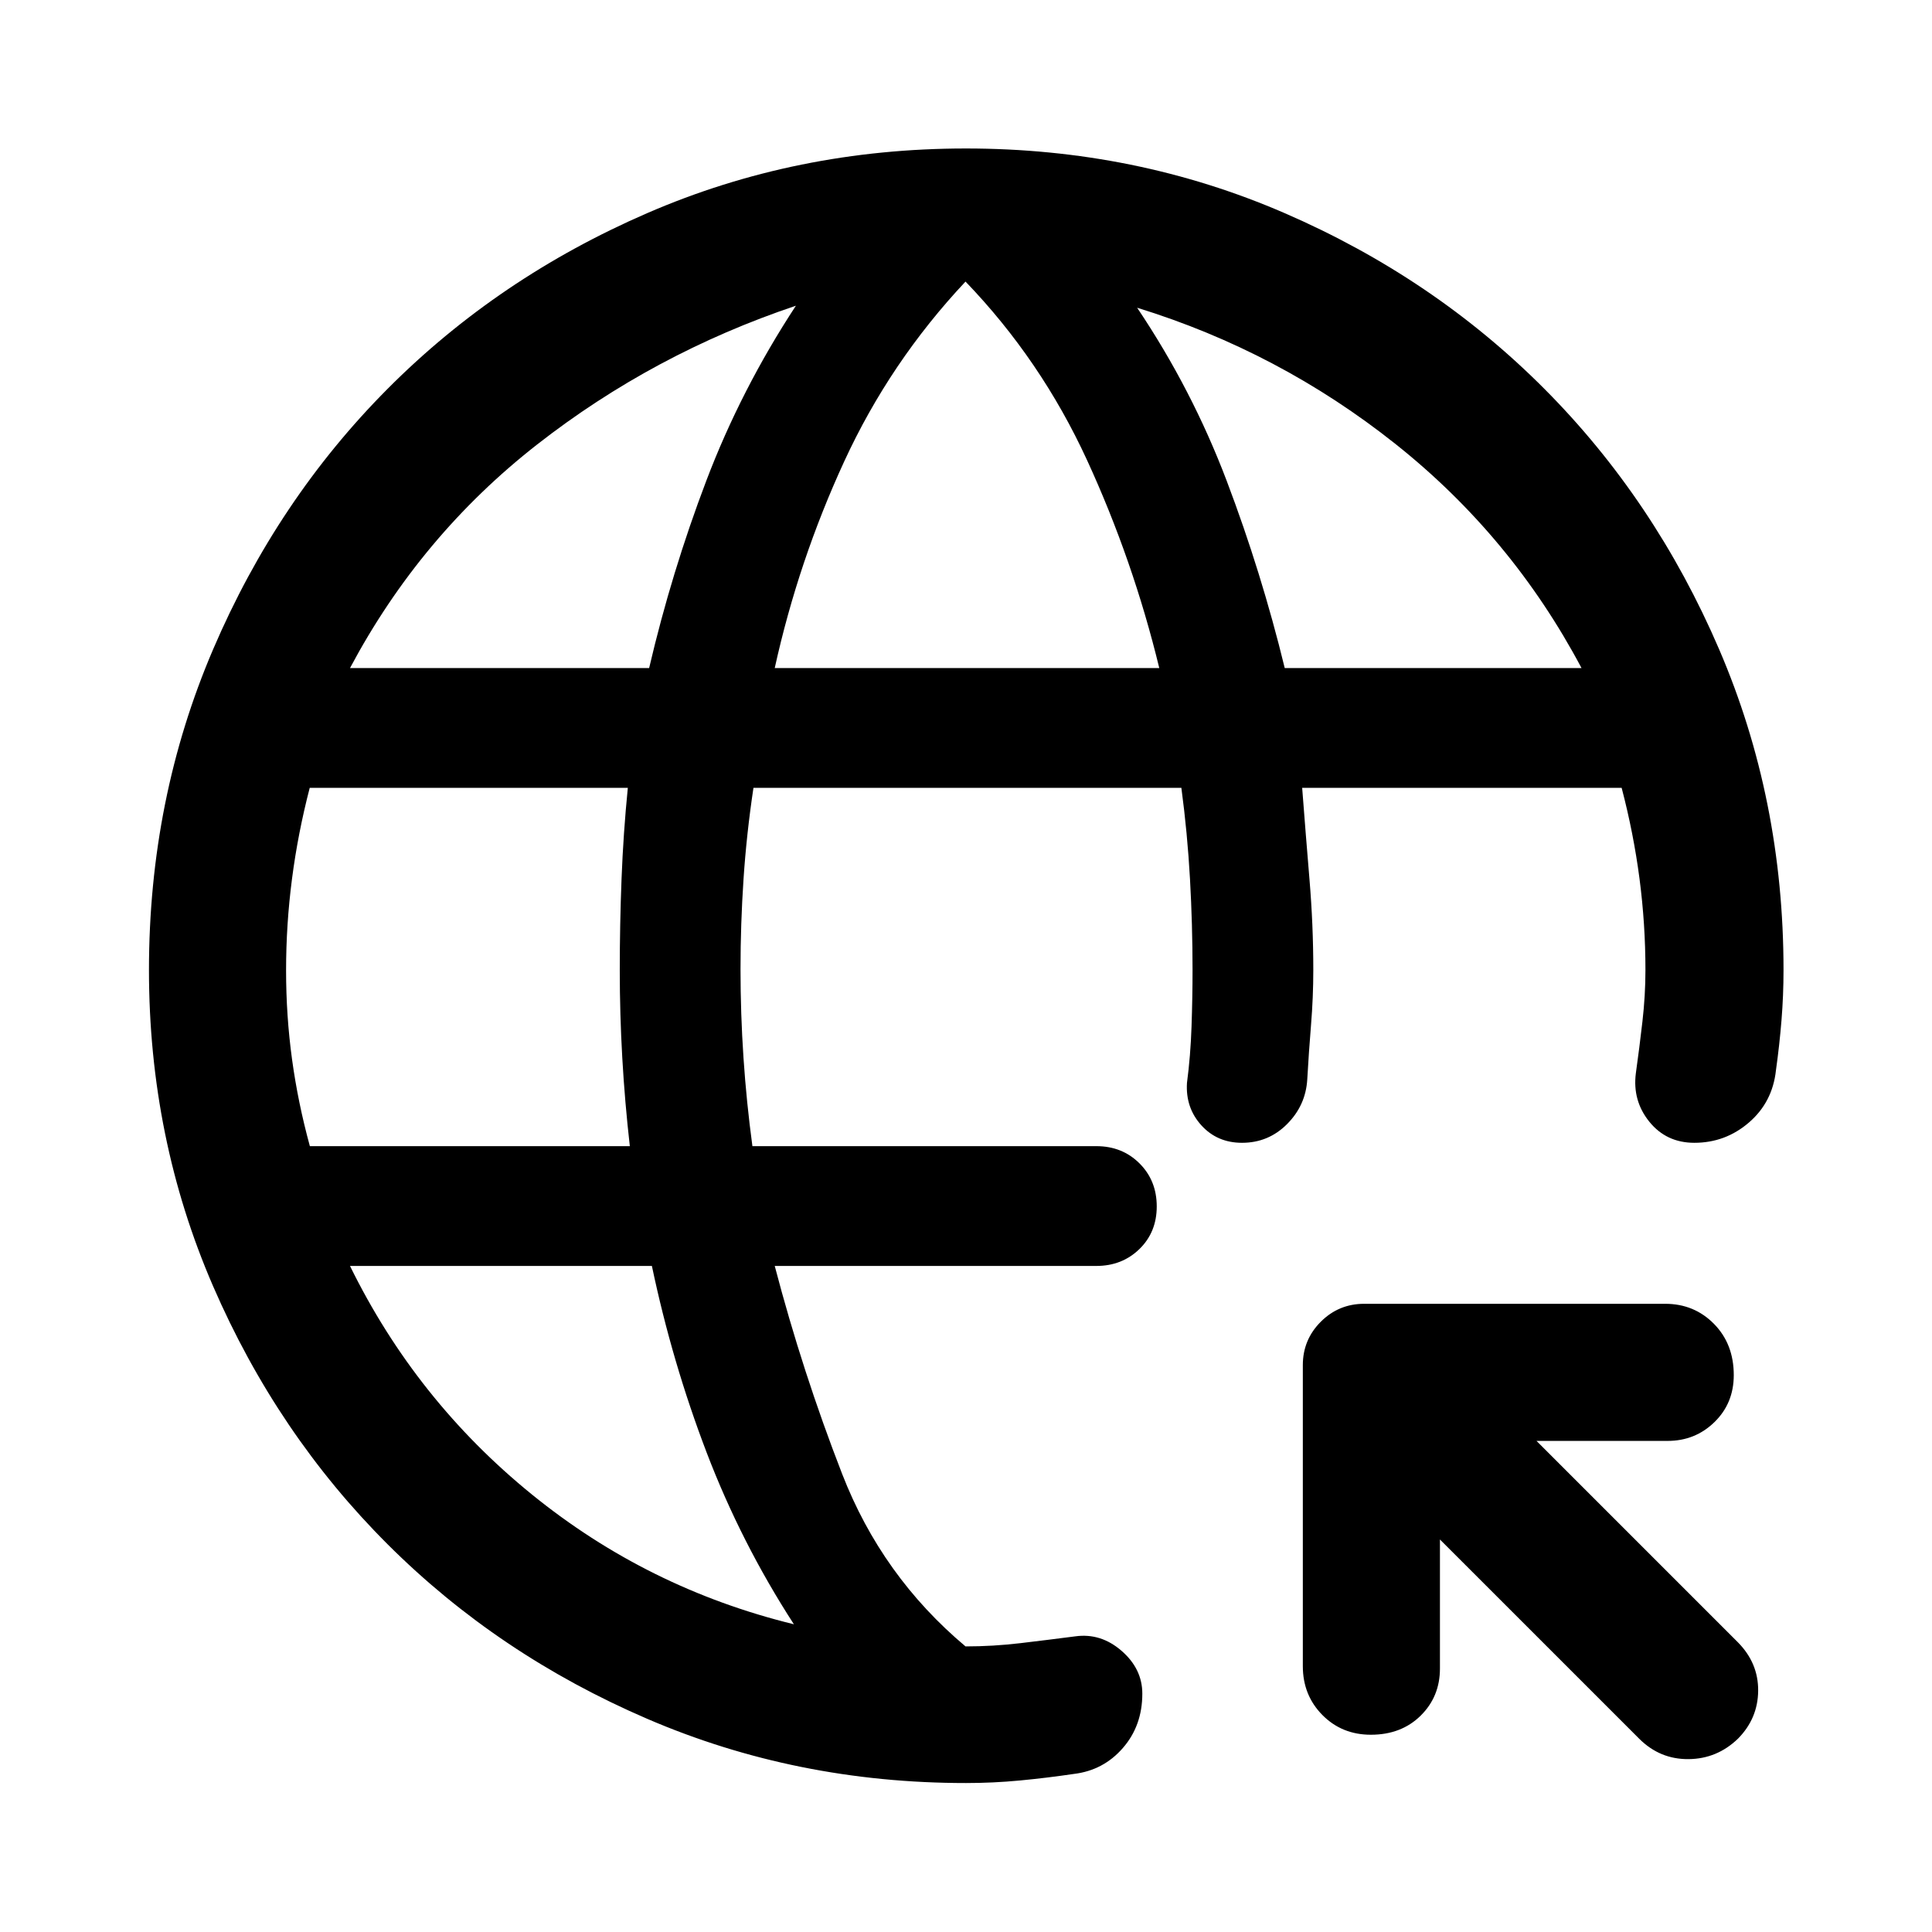 <svg xmlns="http://www.w3.org/2000/svg" width="48" height="48" viewBox="0 -960 960 960"><path d="M715.5-195.04v64.15q0 13.94-9.6 23.41-9.61 9.46-24.73 9.46-14.41 0-24.1-9.82-9.7-9.82-9.7-24.25v-149.58q0-12.64 8.92-21.56 8.92-8.92 21.56-8.92h149.58q14.43 0 24.25 9.99 9.82 9.98 9.82 25.44 0 14.02-9.6 23.36-9.59 9.34-23.27 9.34h-65.15l100.06 100.06q10.2 10.32 10.08 24.09-.12 13.77-10.03 23.81Q853.18-86.02 839-85.9q-14.17.12-24.43-10.08l-99.07-99.06ZM480-74.02q-84.26 0-158.33-31.88-74.08-31.88-129-86.69-54.93-54.82-86.79-128.32Q74.02-394.4 74.02-478q0-84.93 31.86-159.32 31.86-74.39 86.78-129.54 54.92-55.16 128.99-87.26 74.06-32.1 158.32-32.1 84.25 0 158.31 32.1 74.07 32.1 129.04 87.26 54.97 55.16 86.93 129.55 31.97 74.38 31.97 159.31 0 12.57-1 24.91-1 12.35-2.76 24.92-1.71 15.84-13.41 25.93t-27.14 10.09q-13.88 0-22.35-10.46t-6.71-24.13q1.76-12.56 3.26-25.63 1.5-13.06 1.5-25.63 0-22.83-2.95-45.42-2.96-22.59-8.87-45.1H647.04q1.76 23 3.64 45.55 1.89 22.54 1.89 44.97 0 13.51-1.12 27.18-1.12 13.68-1.88 27.19-.77 12.89-10.03 22.18-9.26 9.3-22.38 9.3-12.36 0-20.24-8.72-7.88-8.71-7.12-21.04 1.77-13.41 2.27-28.05.5-14.63.5-28.04 0-22.51-1.27-45.26-1.27-22.75-4.28-45.26H374.39q-3.43 22.76-4.93 45.26-1.5 22.5-1.5 44.76 0 22.26 1.48 44.18 1.47 21.92 4.43 43.84h170.91q12.85 0 21.43 8.56 8.57 8.55 8.57 21.38 0 12.82-8.62 21.2-8.63 8.38-21.38 8.38H384.96q13.76 52.53 33.49 103.33 19.74 50.81 61.31 85.72 13.66 0 27.32-1.62t27.22-3.38q12.68-1.76 22.99 7.19 10.32 8.96 10.32 21.29 0 15.92-9.68 27.02-9.67 11.11-24.34 12.87-13.57 2-26.87 3.26-13.31 1.26-26.72 1.26ZM153.97-390.48h158.99q-2.5-21.92-3.75-43.84T307.96-478q0-22.51.88-45.26.88-22.75 3.12-45.26H153.9q-5.88 22.62-8.81 45.24-2.94 22.62-2.94 45.48 0 22.56 2.96 44.15 2.95 21.58 8.86 43.17Zm240.51 237.57q-26.24-40.52-43.38-85.41-17.14-44.88-27.18-92.64H173.91q32.76 66.76 90.36 113.53 57.59 46.76 130.21 64.52ZM173.91-628.04h148.64q11.17-47.76 28.43-93.14 17.26-45.39 44.5-86.91-70.76 23.76-128.66 69.02-57.91 45.27-92.91 111.03Zm211.05 0h191.08q-13-53.53-35.88-103.29-22.88-49.76-60.4-88.76-37.48 39.91-60.26 89.34-22.78 49.42-34.54 102.71Zm253.42 0h147.47q-34.76-65.53-92.52-111.41-57.76-45.88-128.29-67.64 27.24 40.52 44.5 86.02 17.26 45.5 28.84 93.03Z"/></svg>